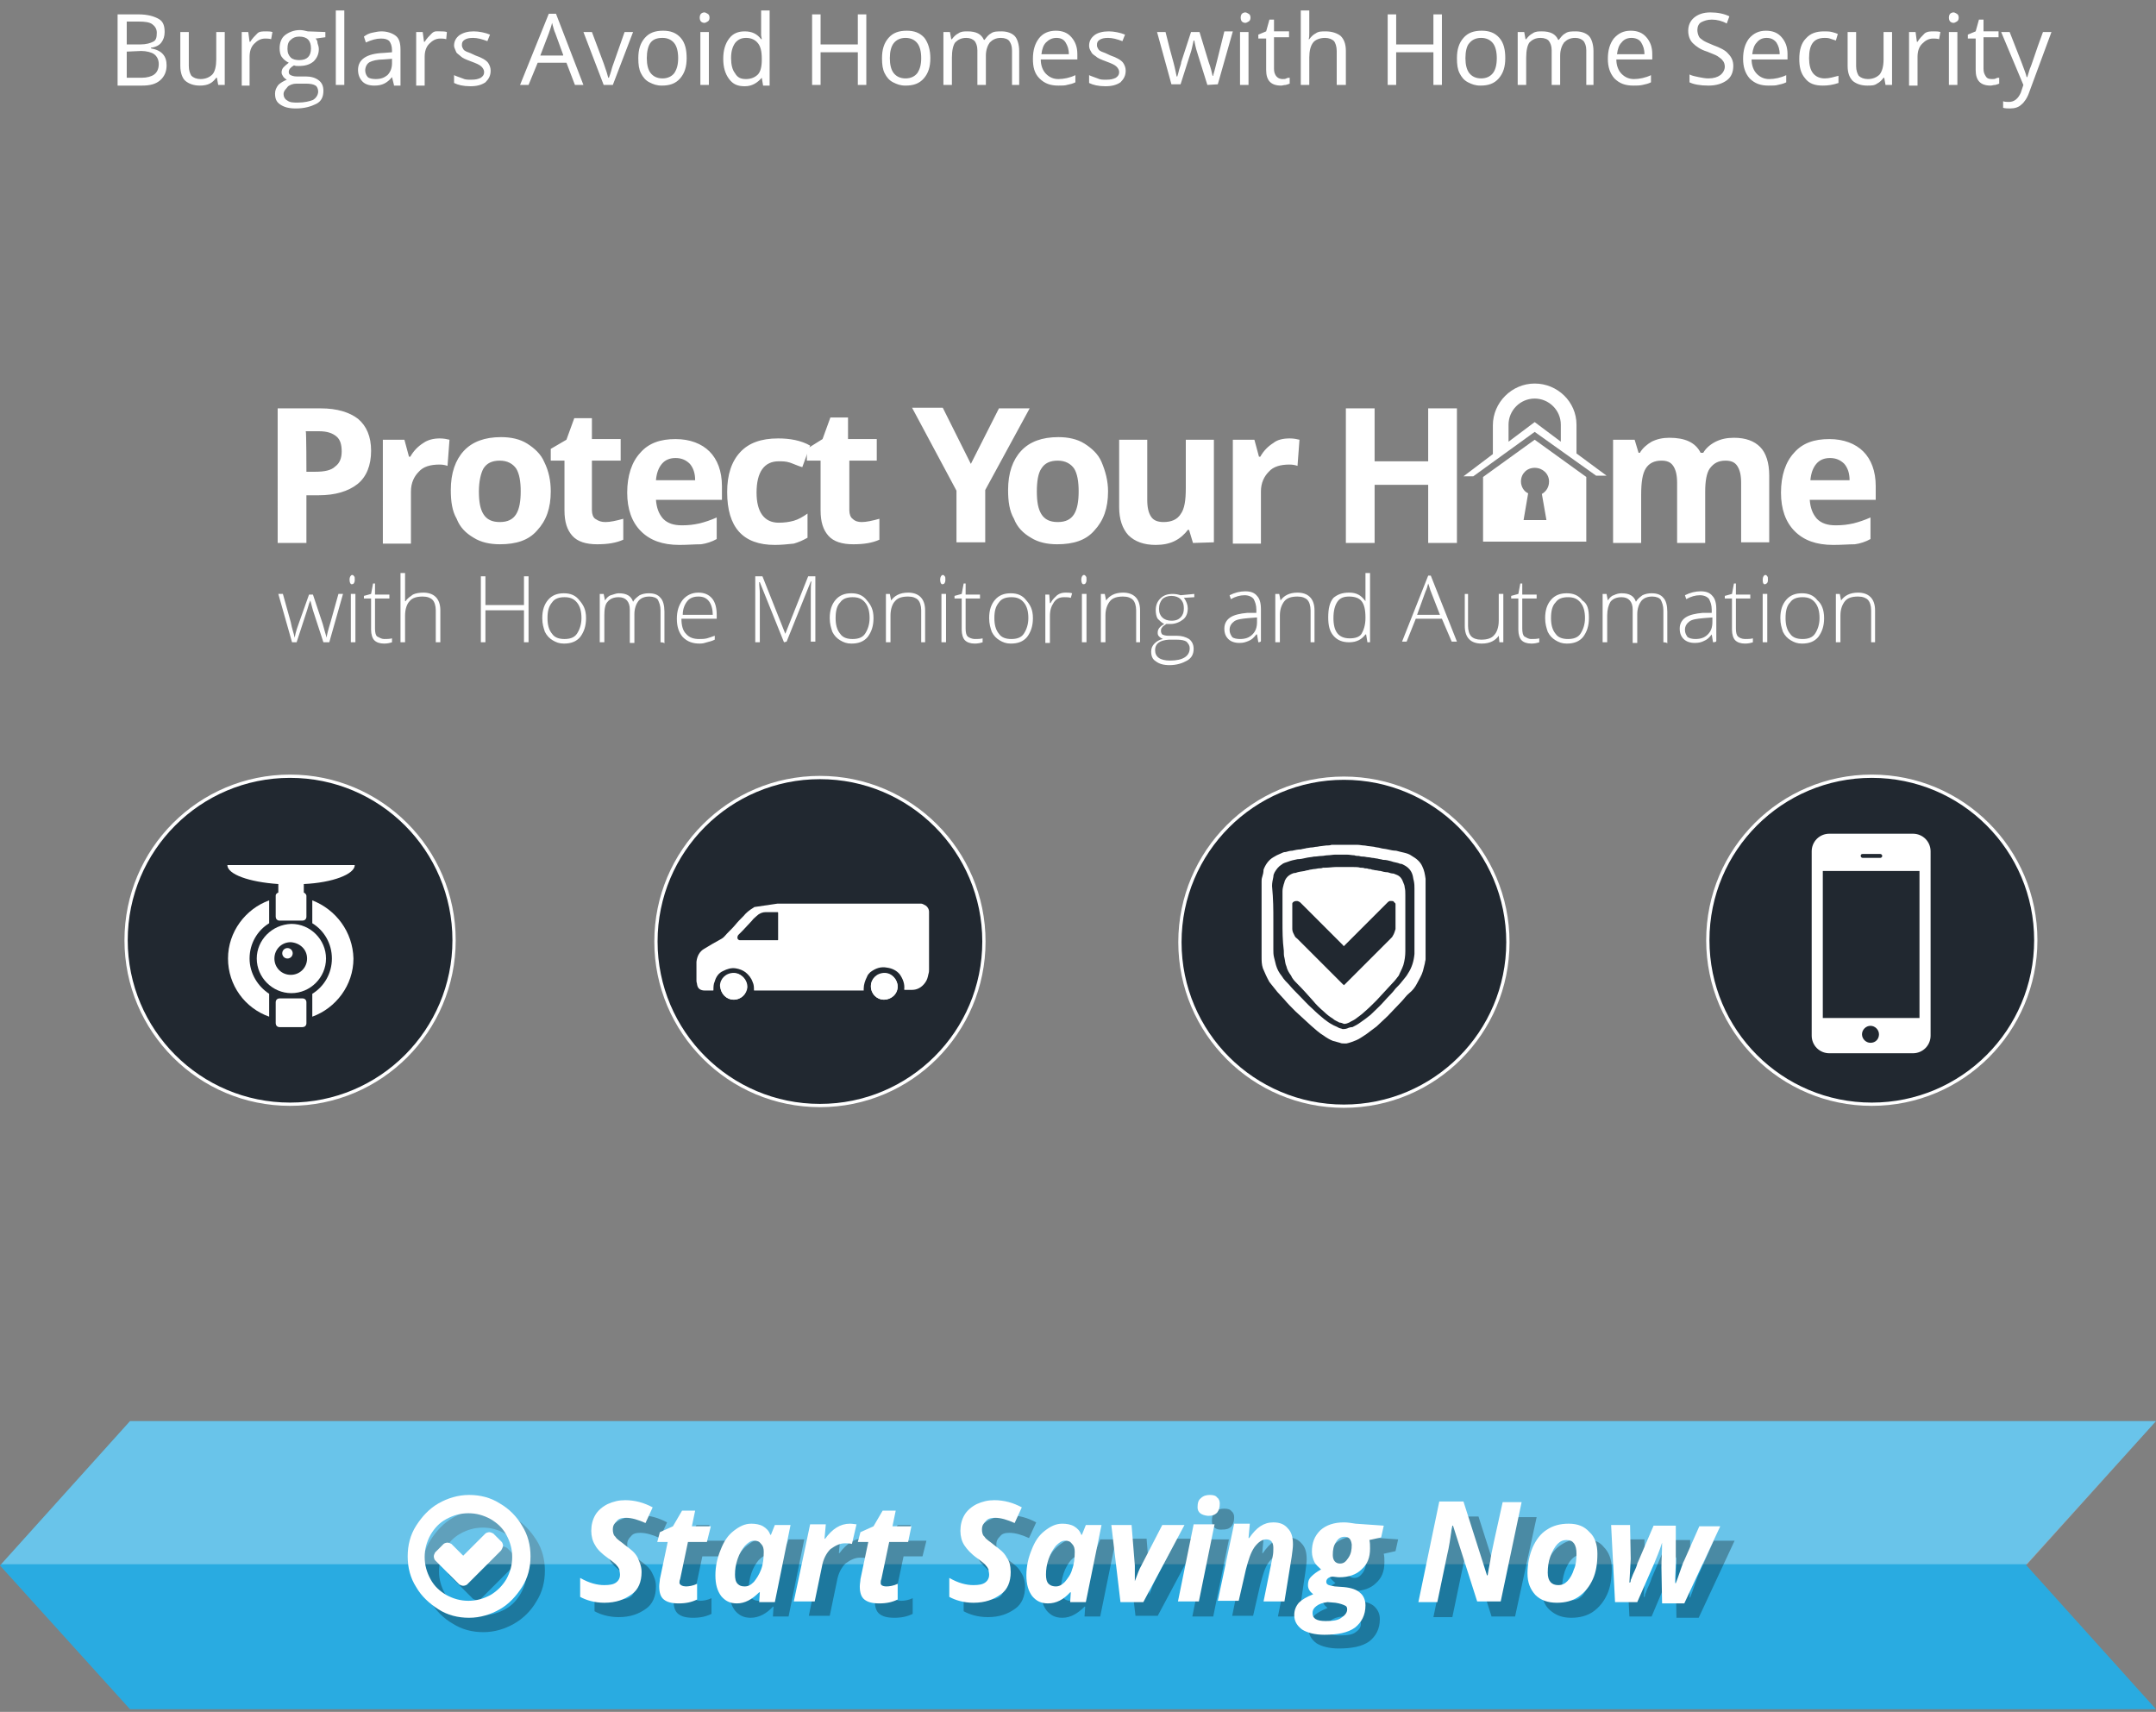 <svg id="Layer_1" xmlns="http://www.w3.org/2000/svg" xmlns:xlink="http://www.w3.org/1999/xlink" width="330" height="262" viewBox="0 0 330 262"><rect x="0" y="0" width="330" height="262" fill="#808080" stroke="none"/><style>.st0{fill:#212830;stroke:#fff;stroke-width:.5;stroke-miterlimit:10}.st1{fill:#fff}.st2{fill:#29abe1}.st3,.st4{opacity:.3}.st4{clip-path:url(#SVGID_2_);fill:#fff;enable-background:new}</style><circle class="st0" cx="125.5" cy="144.1" r="25.1"/><circle class="st0" cx="286.5" cy="143.9" r="25.1"/><circle class="st0" cx="205.7" cy="144.2" r="25.1"/><circle class="st0" cx="44.4" cy="143.9" r="25.1"/><path class="st1" d="M295.5,130.3c0-1.5-1.2-2.7-2.7-2.7H280c-1.5,0-2.7,1.2-2.7,2.7v28.2c0,1.5,1.2,2.7,2.7,2.7h12.8	c1.5,0,2.7-1.2,2.7-2.7V130.3z M285.1,130.7h2.7c0.2,0,0.3,0.2,0.3,0.3c0,0.2-0.2,0.3-0.3,0.3h-2.7c-0.2,0-0.3-0.2-0.3-0.3	C284.8,130.8,284.9,130.7,285.1,130.7z M286.3,159.6c-0.7,0-1.3-0.6-1.3-1.3c0-0.7,0.6-1.3,1.3-1.3c0.7,0,1.3,0.6,1.3,1.3	C287.6,159,287.1,159.6,286.3,159.6z M293.8,155.8h-14.8v-22.5h14.8V155.8z"/><g id="FREE__x24_50_Visa__Gift_Card_Courtesy_of_Satellite_Deals_upon_signu_xA0_Image_copy_3"><g><path class="st1" d="M135.3,153c1.1,0,2.1-0.8,2.1-2c0-1.1-0.9-2.1-2-2.1c-1.2,0-2.1,0.9-2.1,2C133.3,152.1,134.2,153,135.3,153z M112.3,153c1.1,0,2-0.9,2-2s-0.9-2.1-2-2.1c-1.2,0-2.1,0.9-2.1,2C110.3,152.1,111.2,153,112.3,153z M118,138.3L118,138.3 c7.7,0,15.3,0,23,0l0,0c0,0-0.1,0-0.2,0c-6.8,0-13.6,0-20.4,0c-0.5,0-0.9,0-1.4,0C118.6,138.3,118.3,138.3,118,138.3z"/><path class="st1" d="M119,138.3c0.5,0,0.9,0,1.4,0c6.8,0,13.6,0,20.4,0c0,0,0.1,0,0.2,0c0.2,0,0.5,0.2,0.7,0.3 c0.3,0.2,0.5,0.6,0.5,0.9c0,3,0,5.9,0,8.9c0,0.2,0,0.4-0.1,0.7c-0.1,0.5-0.2,0.9-0.5,1.3c-0.5,0.7-1.2,1.1-2,1.1 c-0.3,0-0.7,0-1.1,0c-0.1,0-0.1,0-0.1-0.1c0.1-0.8-0.2-1.6-0.7-2.3c-0.5-0.6-1.2-0.9-1.9-1c-1-0.2-1.8,0.1-2.6,0.7 c-0.2,0.2-0.4,0.4-0.5,0.7c-0.3,0.6-0.5,1.2-0.5,1.8c0,0,0,0.1,0,0.2v0.1c0,0,0,0-0.1,0c-5.5,0-11.1,0-16.6,0l0,0 c-0.1,0-0.1,0-0.1-0.1c0-0.4,0-0.8-0.2-1.2c-0.2-0.6-0.6-1.1-1.1-1.5c-0.4-0.3-0.9-0.5-1.5-0.6c-0.7-0.1-1.3,0.1-1.9,0.4 c-0.7,0.3-1.1,0.9-1.3,1.6c-0.2,0.4-0.2,0.9-0.2,1.3c0,0.1,0,0.1-0.1,0.1c-0.4,0-0.8,0-1.2,0c-0.7,0-1.1-0.3-1.2-0.9 c0-0.2-0.1-0.3-0.1-0.6c0-0.6,0-1.2,0-1.8c0-0.3,0-0.7,0-1.1c0.1-0.9,0.5-1.6,1.2-2c0.8-0.5,1.7-1,2.6-1.5 c0.2-0.1,0.3-0.2,0.5-0.4c0.5-0.6,1.1-1.1,1.6-1.7c0.4-0.5,0.8-0.9,1.3-1.4c0.4-0.5,0.9-0.9,1.4-1.2l0,0c0.2-0.1,0.2-0.2,0.4-0.2 M117.8,143.9L117.8,143.9c0.4,0,0.8,0,1.2,0c0.1,0,0.1,0,0.1-0.1c0-0.2,0-0.5,0-0.7c0-0.7,0-1.3,0-2c0-0.2,0-0.3,0-0.5 c0-0.3,0-0.7,0-0.9c0,0,0-0.1-0.1-0.1c-0.6,0-1.2,0-1.8,0c-0.5,0-1,0.2-1.4,0.6c-0.2,0.2-0.5,0.4-0.7,0.7c-0.5,0.5-0.9,1-1.4,1.5 c-0.2,0.2-0.5,0.5-0.7,0.7c-0.2,0.3-0.2,0.7,0.2,0.8c0.1,0,0.2,0,0.2,0c1,0,2,0,3,0C117,143.9,117.4,143.9,117.8,143.9z"/><path class="st1" d="M135.3,153c-1.1,0-2-0.9-2-2s0.9-2,2.1-2c1.1,0,2,0.9,2,2.1C137.3,152.1,136.4,153,135.3,153z M112.3,153 c-1.1,0-2-0.9-2-2s0.9-2,2.1-2c1.1,0,2,0.9,2,2.1C114.3,152.1,113.5,153,112.3,153z"/></g></g><g id="_x34__3_"><path class="st2" d="M19.9,261.6H330l-19.9-22.1l19.9-22H19.9L0,239.6L19.9,261.6z"/></g><g><g class="st3"><path d="M82.1,235.7c0.9,1.4,1.3,3,1.3,4.7c0,1.7-0.4,3.3-1.3,4.7c-0.8,1.4-2,2.6-3.4,3.4s-3,1.3-4.7,1.3s-3.3-0.4-4.7-1.3 c-1.4-0.8-2.6-2-3.4-3.4s-1.3-3-1.3-4.7c0-1.7,0.4-3.3,1.3-4.7c0.9-1.4,2-2.6,3.4-3.4c1.5-0.9,3-1.3,4.7-1.3s3.3,0.4,4.7,1.3 C80.1,233.1,81.2,234.3,82.1,235.7z M79.7,243.9c0.6-1.1,0.9-2.2,0.9-3.4s-0.3-2.3-0.9-3.4c-0.6-1.1-1.4-1.8-2.4-2.4 c-1.1-0.6-2.2-0.9-3.4-0.9s-2.3,0.3-3.4,0.9s-1.8,1.4-2.4,2.4c-0.6,1.1-0.9,2.2-0.9,3.4s0.3,2.3,0.9,3.4c0.6,1.1,1.4,1.8,2.4,2.4 c1.1,0.6,2.2,0.9,3.4,0.9s2.3-0.3,3.4-0.9S79.1,244.9,79.7,243.9z M78.8,239.5l-5.2,5.2c-0.1,0.1-0.4,0.2-0.6,0.2 c-0.2,0-0.4-0.1-0.6-0.2l-3.7-3.7c-0.1-0.1-0.2-0.4-0.2-0.6s0.1-0.4,0.2-0.6l1.3-1.3c0.1-0.1,0.4-0.2,0.6-0.2 c0.2,0,0.4,0.1,0.6,0.2l1.8,1.8l3.4-3.4c0.1-0.1,0.4-0.2,0.6-0.2c0.2,0,0.4,0.1,0.6,0.2l1.3,1.3c0.1,0.1,0.2,0.4,0.2,0.6 C79.1,239,79.1,239.3,78.8,239.5z"/></g><g><g><path class="st1" d="M79.9,233.5c0.9,1.4,1.3,3,1.3,4.7s-0.4,3.3-1.3,4.7c-0.9,1.4-2,2.6-3.4,3.4c-1.4,0.8-3,1.3-4.7,1.3 s-3.3-0.4-4.7-1.3s-2.6-2-3.4-3.4c-0.9-1.4-1.3-3-1.3-4.7s0.4-3.3,1.3-4.7s2-2.6,3.4-3.4c1.4-0.8,3-1.3,4.7-1.3s3.3,0.4,4.7,1.3 C77.9,230.9,79.1,232.1,79.9,233.5z M77.5,241.7c0.6-1.1,0.9-2.2,0.9-3.4s-0.3-2.3-0.9-3.4c-0.6-1.1-1.4-1.8-2.4-2.4 c-1.1-0.6-2.2-0.9-3.4-0.9c-1.2,0-2.3,0.3-3.4,0.9c-1.1,0.6-1.8,1.4-2.4,2.4c-0.6,1.1-0.9,2.2-0.9,3.4s0.3,2.3,0.9,3.4 c0.6,1.1,1.4,1.8,2.4,2.4c1.1,0.6,2.2,0.9,3.4,0.9c1.2,0,2.3-0.3,3.4-0.9C76.1,243.5,76.9,242.7,77.5,241.7z M76.7,237.3 l-5.2,5.2c-0.1,0.1-0.4,0.2-0.6,0.2s-0.4-0.1-0.6-0.2l-3.7-3.7c-0.1-0.1-0.2-0.4-0.2-0.6c0-0.2,0.1-0.4,0.2-0.6l1.3-1.3 c0.1-0.1,0.4-0.2,0.6-0.2c0.2,0,0.4,0.1,0.6,0.2l1.8,1.8l3.4-3.4c0.1-0.1,0.4-0.2,0.6-0.2s0.4,0.1,0.6,0.2l1.3,1.3 c0.1,0.1,0.2,0.4,0.2,0.6C76.9,237,76.8,237.1,76.7,237.3z"/></g></g></g><g><g><g><defs><path id="SVGID_1_" d="M19.9 261.6L330 261.6 310.1 239.6 330 217.5 19.9 217.5 0 239.6z"/></defs><clipPath id="SVGID_2_"><use xlink:href="#SVGID_1_" overflow="visible"/></clipPath><path class="st4" d="M-1.1 212.9H330.1V239.4H-1.1z"/></g></g></g><g><g class="st3"><path d="M100.4 242.8c0 1.5-.5 2.7-1.5 3.4-1.1.8-2.4 1.3-4.2 1.3-1.5 0-2.8-.4-3.7-.9v-2.9c1.4.8 2.6 1.1 3.7 1.1.8 0 1.4-.1 1.8-.4.4-.3.6-.7.6-1.2 0-.3-.1-.6-.1-.8-.1-.2-.2-.4-.4-.6-.1-.2-.6-.6-1.3-1.1-1-.7-1.7-1.4-2-2s-.6-1.4-.6-2.2c0-.9.2-1.7.6-2.4.4-.7 1.1-1.3 1.9-1.6.9-.4 1.7-.6 2.7-.6 1.5 0 2.9.4 4.2 1.1l-1.1 2.4c-1.1-.5-2.1-.8-3-.8-.6 0-1.1.1-1.4.5-.4.4-.6.7-.6 1.3 0 .4.1.8.4 1.1.2.4.8.7 1.5 1.3.8.6 1.5 1.1 1.9 1.9C100.1 241.3 100.4 241.9 100.4 242.8zM107.2 245c.4 0 1.1-.1 1.7-.4v2.4c-.8.4-1.7.6-2.8.6s-1.8-.2-2.3-.6c-.5-.4-.7-1.1-.7-2 0-.4.1-.8.1-1.1l1.2-5.7h-1.6l.4-1.5 2-.9 1.4-2.4h2l-.5 2.4h2.9l-.6 2.4h-2.9l-1.2 5.7c-.1.2-.1.4-.1.6C106.3 244.8 106.7 245 107.2 245zM114.9 247.6c-1.1 0-1.8-.4-2.4-1.1-.6-.8-.9-1.8-.9-3.2 0-1.4.3-2.7.8-3.9.5-1.3 1.1-2.2 2-2.9.9-.7 1.7-1.1 2.7-1.1.6 0 1.3.1 1.8.4.5.3.9.7 1.1 1.3h.1l.6-1.5h2.4l-2.4 11.8h-2.4l.1-1.5h-.1C117.4 246.9 116.2 247.6 114.9 247.6zM116.1 245c.5 0 .9-.2 1.4-.7.4-.5.8-1.1 1.1-1.9.3-.9.4-1.7.4-2.7 0-.5-.1-.9-.4-1.2-.3-.4-.6-.5-1.1-.5-.5 0-.9.3-1.4.8-.4.5-.8 1.1-1.1 2-.3.9-.4 1.7-.4 2.4 0 .6.1 1.1.4 1.4C115.4 244.9 115.7 245 116.1 245zM132.4 235.4c.4 0 .8.1 1 .1l-.7 3c-.4-.1-.6-.1-1.1-.1-.8 0-1.5.4-2.2.9-.6.6-1.1 1.5-1.3 2.7l-1.1 5.3h-3.2l2.4-11.8h2.4l-.2 2.2h.1C129.6 236.2 130.9 235.4 132.4 235.4zM138 245c.4 0 1.1-.1 1.7-.4v2.4c-.8.4-1.7.6-2.8.6-1.1 0-1.8-.2-2.3-.6s-.7-1.1-.7-2c0-.4.1-.8.1-1.1l1.2-5.7h-1.6l.4-1.5 2-.9 1.4-2.4h2l-.5 2.4h2.9l-.6 2.4h-2.9l-1.2 5.7c-.1.2-.1.4-.1.6C137 244.8 137.3 245 138 245zM156.9 242.8c0 1.5-.5 2.7-1.5 3.4-1.1.8-2.4 1.3-4.2 1.3-1.5 0-2.8-.4-3.7-.9v-2.9c1.4.8 2.6 1.1 3.7 1.1.8 0 1.4-.1 1.8-.4.4-.3.6-.7.6-1.2 0-.3-.1-.6-.1-.8-.1-.2-.2-.4-.4-.6-.1-.2-.6-.6-1.3-1.1-1-.7-1.6-1.4-2-2-.4-.6-.6-1.4-.6-2.2 0-.9.2-1.7.6-2.4.4-.7 1.1-1.3 1.9-1.6.9-.4 1.7-.6 2.7-.6 1.5 0 2.9.4 4.2 1.1l-1.1 2.4c-1.1-.5-2.1-.8-3-.8-.6 0-1.1.1-1.4.5-.4.4-.6.7-.6 1.3 0 .4.1.8.4 1.1.2.4.8.7 1.5 1.3.8.6 1.5 1.1 1.9 1.9C156.6 241.1 156.9 241.9 156.9 242.8zM162.6 247.6c-1.1 0-1.8-.4-2.4-1.1-.6-.8-.9-1.8-.9-3.2 0-1.4.3-2.7.8-3.9.5-1.3 1.1-2.2 2-2.9s1.7-1.1 2.7-1.1c.6 0 1.3.1 1.8.4.5.3.9.7 1.1 1.3h.1l.6-1.5h2.4l-2.4 11.8H166l.1-1.5h-.1C165 246.9 163.9 247.6 162.6 247.6zM163.9 245c.5 0 .9-.2 1.4-.7.4-.5.9-1.1 1.1-1.9.3-.9.4-1.7.4-2.7 0-.5-.1-.9-.4-1.2-.3-.4-.6-.5-1.1-.5s-.9.3-1.4.8c-.4.5-.8 1.1-1.1 2-.3.9-.4 1.7-.4 2.4 0 .6.1 1.1.4 1.4C163.1 244.9 163.4 245 163.9 245zM175.9 244.1c.4-1.1.7-1.9 1-2.4l3.2-6.2h3.4l-6.3 11.8h-3.4l-1.4-11.8h3.1l.5 6.2C175.9 242.7 175.9 243.5 175.9 244.1L175.9 244.1zM185.7 247.4h-3.2l2.4-11.8h3.2L185.7 247.4zM185.5 232.8c0-.6.1-1.1.5-1.4.4-.4.8-.5 1.4-.5.5 0 .9.1 1.1.4.3.2.4.6.4.9 0 .6-.1 1-.4 1.4-.4.4-.8.5-1.4.5C186.1 234.2 185.5 233.7 185.5 232.8zM198.8 247.4h-3.2l1.4-6.9c.1-.5.1-.9.1-1.3 0-.9-.4-1.3-1.1-1.3-.6 0-1.2.4-1.8 1.2s-.9 1.9-1.3 3.4l-1.1 4.8h-3.2l2.4-11.8h2.4l-.2 2.2h.1c1.1-1.6 2.2-2.4 3.7-2.4 1 0 1.7.3 2.2.9.6.6.8 1.4.8 2.5 0 .5-.1 1.1-.2 1.9L198.8 247.4zM214 235.6l-.4 1.8-1.8.4c.1.4.1.8.1 1.3 0 1.4-.4 2.4-1.3 3.2-.8.8-2 1.2-3.4 1.2-.4 0-.8-.1-1.1-.1-.6.1-.9.4-.9.8 0 .2.1.4.4.5s.5.1.9.2l1.4.1c1.1.1 2 .4 2.5.9s.8 1.1.8 1.9c0 1.5-.6 2.6-1.6 3.4-1.1.8-2.7 1.1-4.7 1.1-1.4 0-2.6-.3-3.4-.8-.8-.6-1.2-1.3-1.2-2.2 0-.7.2-1.3.7-1.9.5-.5 1.2-.9 2.2-1.3-.5-.4-.8-.8-.8-1.4 0-.5.1-.9.5-1.3.4-.4.8-.7 1.5-1.1-.4-.4-.8-.7-1-1.1s-.4-1-.4-1.6c0-1.4.4-2.4 1.3-3.3.9-.8 2.1-1.2 3.6-1.2.6 0 1.1.1 1.8.2L214 235.6 214 235.6zM205.4 247.4c-.8.1-1.3.3-1.7.6-.4.3-.6.6-.6 1.1 0 .9.6 1.2 2 1.2 1.1 0 1.9-.1 2.4-.5.6-.4.8-.8.8-1.3 0-.3-.1-.5-.4-.6-.2-.1-.7-.3-1.4-.4L205.4 247.4zM208 237.4c-.6 0-1 .3-1.3.8-.4.6-.5 1.2-.5 2 0 .9.4 1.3 1.1 1.3.6 0 .9-.3 1.3-.8.4-.6.5-1.2.5-2C209 237.8 208.7 237.4 208 237.4zM231.9 247.4h-3.6l-3.7-11.6 0 0-.1.4c-.2 1.5-.4 2.9-.7 4.1l-1.5 7.2h-2.9l3.2-15.4h3.7l3.6 11.3h.1c.1-.6.2-1.3.4-2.2.1-1 .8-4 1.9-9h2.9L231.9 247.4zM246.7 240.1c0 1.5-.2 2.8-.7 3.9-.5 1.1-1.2 2-2.2 2.7-.9.6-2 .9-3.3.9-1.4 0-2.4-.4-3.3-1.2-.9-.8-1.2-1.9-1.2-3.3 0-1.5.3-2.8.8-4 .5-1.1 1.2-2.1 2.2-2.7.9-.6 2-.9 3.3-.9 1.4 0 2.5.4 3.2 1.3C246.2 237.5 246.7 238.6 246.7 240.1zM243.5 240.1c0-1.4-.5-2.1-1.5-2.1-.6 0-1 .2-1.4.6-.4.4-.8 1.1-1.1 1.9-.3.9-.4 1.7-.4 2.5 0 1.3.6 1.9 1.6 1.9.6 0 1-.2 1.4-.6s.8-1.1 1-1.8C243.3 241.8 243.5 240.9 243.5 240.1zM256.5 238.3c-.4 1.3-.9 2.4-1.3 3.4l-2.4 5.7h-3.4l-.6-11.8h2.9l.1 5.2-.1 1.8-.1 1.8h.1c.1-.1.1-.3.1-.4.1-.1.2-.6.6-1.4.4-.9.4-1.2.5-1.3l2.4-5.6h3.4v5.6c0 1-.1 2-.1 3.2h.1l.3-.8c.5-1.4.8-2.4 1-2.7l2.3-5.2h3.2l-5.5 11.8h-3.4l-.1-5.5c0-1.1.1-2.2.1-3.6L256.5 238.3 256.5 238.3z"/></g><g><g><path class="st1" d="M98.2 240.6c0 1.5-.5 2.7-1.5 3.4-1.1.8-2.4 1.3-4.2 1.3-1.5 0-2.8-.4-3.7-.9v-2.9c1.4.8 2.6 1.1 3.7 1.1.8 0 1.4-.1 1.8-.4.4-.3.6-.7.6-1.2 0-.3-.1-.6-.1-.8-.1-.2-.2-.4-.4-.6-.1-.2-.6-.6-1.3-1.1-1-.7-1.7-1.4-2-2-.4-.6-.6-1.4-.6-2.2 0-.9.2-1.7.6-2.4.4-.7 1.1-1.3 1.9-1.7.9-.4 1.7-.6 2.7-.6 1.5 0 2.9.4 4.2 1.1l-1.1 2.4c-1.1-.5-2.1-.8-3-.8-.6 0-1.1.1-1.4.5-.4.4-.6.7-.6 1.3 0 .4.1.9.4 1.1.2.4.8.7 1.5 1.3.8.6 1.5 1.1 1.9 1.9C97.9 239.1 98.2 239.7 98.2 240.6zM105 242.8c.4 0 1.1-.1 1.7-.4v2.4c-.8.4-1.7.6-2.8.6s-1.8-.2-2.3-.6c-.5-.4-.7-1.1-.7-2 0-.4.1-.8.1-1.1l1.2-5.7h-1.6l.4-1.5 2-.9 1.4-2.4h2l-.5 2.4h2.9l-.6 2.4h-2.9l-1.2 5.7c-.1.2-.1.4-.1.6C104.1 242.6 104.5 242.8 105 242.8zM112.8 245.4c-1.1 0-1.8-.4-2.4-1.1-.6-.8-.9-1.8-.9-3.2s.3-2.7.8-3.9c.5-1.3 1.1-2.2 2-2.9.9-.7 1.7-1.1 2.7-1.1.6 0 1.3.1 1.8.4.5.3.9.7 1.1 1.3h.1l.6-1.5h2.4l-2.4 11.8h-2.4l.1-1.5h-.1C115.1 244.8 114 245.4 112.8 245.4zM114 242.8c.5 0 .9-.2 1.4-.7.4-.5.8-1.1 1.1-1.9.3-.8.4-1.7.4-2.7 0-.5-.1-.9-.4-1.2-.3-.4-.6-.5-1.1-.5s-.9.3-1.4.8c-.4.5-.8 1.1-1.1 2-.3.9-.4 1.6-.4 2.4 0 .6.1 1.1.4 1.4C113.2 242.7 113.5 242.8 114 242.8zM130.1 233.2c.4 0 .8.1 1 .1l-.7 3c-.4-.1-.6-.1-1.1-.1-.8 0-1.5.4-2.2.9-.6.6-1.1 1.5-1.3 2.7l-1.1 5.3h-3.2l2.5-11.8h2.4l-.2 2.2h.1C127.4 234 128.6 233.2 130.1 233.2zM135.7 242.8c.4 0 1.1-.1 1.7-.4v2.4c-.8.4-1.7.6-2.8.6-1.1 0-1.8-.2-2.3-.6-.5-.4-.7-1.1-.7-2 0-.4.1-.8.1-1.1l1.2-5.7h-1.6l.4-1.5 2-.9 1.4-2.4h2l-.5 2.4h2.9L139 236h-2.9l-1.2 5.7c-.1.2-.1.4-.1.6C134.8 242.6 135.1 242.8 135.7 242.8zM154.7 240.6c0 1.5-.5 2.7-1.5 3.4-1.1.8-2.4 1.3-4.2 1.3-1.5 0-2.8-.4-3.7-.9v-2.9c1.4.8 2.6 1.1 3.7 1.1.8 0 1.4-.1 1.8-.4.4-.3.6-.7.6-1.2 0-.3-.1-.6-.1-.8-.1-.2-.2-.4-.4-.6-.1-.2-.6-.6-1.3-1.1-1-.7-1.6-1.4-2-2-.4-.6-.6-1.4-.6-2.2 0-.9.2-1.7.6-2.4.4-.7 1.1-1.3 1.9-1.7.9-.4 1.7-.6 2.7-.6 1.5 0 2.9.4 4.2 1.1l-1.1 2.4c-1.1-.5-2.1-.8-3-.8-.6 0-1.1.1-1.4.5-.4.4-.6.7-.6 1.3 0 .4.1.9.4 1.1.2.4.8.7 1.5 1.3.8.6 1.5 1.1 1.9 1.9C154.5 238.9 154.7 239.7 154.7 240.6zM160.4 245.4c-1.1 0-1.8-.4-2.4-1.1-.6-.8-.9-1.8-.9-3.2s.3-2.7.8-3.9c.5-1.3 1.1-2.2 2-2.9s1.7-1.1 2.7-1.1c.6 0 1.3.1 1.8.4.5.3.9.7 1.1 1.3h.1l.6-1.5h2.4l-2.4 11.8h-2.4l.1-1.5h-.1C162.8 244.8 161.7 245.4 160.4 245.4zM161.6 242.8c.5 0 .9-.2 1.4-.7.4-.5.9-1.1 1.1-1.9.3-.8.4-1.7.4-2.7 0-.5-.1-.9-.4-1.2-.3-.4-.6-.5-1.1-.5s-.9.3-1.4.8c-.4.5-.8 1.1-1.1 2-.3.9-.4 1.6-.4 2.4 0 .6.1 1.1.4 1.4C160.8 242.7 161.2 242.8 161.6 242.8zM173.7 242c.4-1.1.7-1.9 1-2.4l3.2-6.2h3.4l-6.3 11.8h-3.5l-1.4-11.8h3.1l.5 6.2C173.7 240.5 173.7 241.3 173.7 242L173.7 242zM183.5 245.1h-3.2l2.4-11.8h3.2L183.5 245.1zM183.3 230.7c0-.6.1-1.1.5-1.4.4-.4.9-.5 1.4-.5.5 0 .9.1 1.1.4.3.2.4.6.4.9 0 .6-.1 1-.4 1.4-.4.4-.8.5-1.4.5C183.9 231.9 183.3 231.5 183.3 230.7zM196.6 245.1h-3.2l1.4-6.9c.1-.5.1-.9.1-1.3 0-.9-.4-1.3-1.1-1.3-.6 0-1.2.4-1.8 1.2-.6.9-.9 1.9-1.3 3.4l-1.1 4.8h-3.2l2.5-11.8h2.4l-.2 2.2h.1c1.1-1.6 2.2-2.4 3.7-2.4 1 0 1.7.3 2.2.9.6.6.8 1.4.8 2.5 0 .5-.1 1.1-.2 1.9L196.6 245.1zM211.8 233.5l-.4 1.8-1.8.4c.1.4.1.8.1 1.3 0 1.4-.4 2.4-1.3 3.2-.8.8-2 1.2-3.4 1.2-.4 0-.8-.1-1.1-.1-.6.1-.9.4-.9.8 0 .2.1.4.4.5s.5.1.9.2l1.4.1c1.1.1 2 .4 2.5.9.5.4.8 1.1.8 1.9 0 1.5-.6 2.6-1.6 3.4-1.1.8-2.7 1.1-4.7 1.1-1.4 0-2.6-.3-3.4-.8-.8-.6-1.2-1.3-1.2-2.2 0-.7.2-1.3.7-1.9.5-.5 1.2-.9 2.2-1.3-.5-.4-.8-.8-.8-1.4 0-.5.1-.9.5-1.3.4-.4.8-.7 1.5-1.1-.4-.4-.8-.7-1-1.1s-.4-1-.4-1.6c0-1.4.4-2.4 1.3-3.3.9-.8 2.1-1.2 3.6-1.2.6 0 1.1.1 1.8.2L211.8 233.5 211.8 233.5zM203.2 245.2c-.8.1-1.3.3-1.7.6-.4.3-.6.6-.6 1.1 0 .8.6 1.2 2 1.2 1.1 0 1.9-.1 2.4-.5.6-.4.9-.8.9-1.3 0-.3-.1-.5-.4-.6-.2-.1-.7-.3-1.4-.4L203.2 245.2zM205.8 235.2c-.6 0-1 .3-1.3.8-.4.6-.5 1.2-.5 2 0 .8.4 1.3 1.1 1.3.6 0 .9-.3 1.3-.9.4-.6.5-1.2.5-2C206.8 235.6 206.5 235.2 205.8 235.2zM229.7 245.1h-3.6l-3.7-11.6h-.1l-.1.4c-.2 1.5-.4 2.9-.7 4.1l-1.5 7.2h-2.9l3.2-15.4h3.7l3.6 11.3h.1c.1-.6.2-1.3.4-2.2.1-1 .8-4 1.9-9h2.9L229.7 245.1zM244.5 237.8c0 1.5-.2 2.8-.7 3.9-.5 1.1-1.2 2-2.2 2.7-.9.6-2 .9-3.3.9-1.4 0-2.5-.4-3.3-1.2-.8-.9-1.2-1.9-1.2-3.3 0-1.5.3-2.8.8-4 .5-1.1 1.2-2.1 2.2-2.7.9-.6 2-.9 3.3-.9 1.4 0 2.4.4 3.2 1.3C244.1 235.2 244.5 236.4 244.5 237.8zM241.3 237.8c0-1.4-.5-2.1-1.5-2.1-.6 0-1 .2-1.4.6-.4.4-.8 1.1-1.1 1.9-.3.8-.4 1.7-.4 2.5 0 1.3.6 1.9 1.6 1.9.6 0 1-.2 1.4-.6.4-.4.8-1.1 1-1.8C241.2 239.6 241.3 238.7 241.3 237.8zM254.4 236.1c-.4 1.3-.9 2.4-1.3 3.4l-2.5 5.7h-3.4l-.6-11.8h2.9l.1 5.2-.1 1.8-.1 1.8h.1c.1-.1.1-.3.1-.4.1-.1.2-.6.6-1.4.4-.8.4-1.2.5-1.3l2.4-5.6h3.4v5.6c0 1-.1 2-.1 3.2h.1l.3-.8c.5-1.4.8-2.4 1-2.7l2.3-5.2h3.2l-5.5 11.8h-3.4l-.1-5.5C254.3 238.7 254.4 237.5 254.4 236.1L254.4 236.1 254.4 236.1z"/></g></g></g><g><path class="st1" d="M18.2 2.2h3c1.4 0 2.4.3 3.1.7.7.4.9 1.1.9 2 0 .7-.2 1.2-.5 1.6-.3.4-.8.7-1.6.8v.1c1.7.3 2.4 1.2 2.4 2.6 0 .9-.3 1.7-1 2.3-.7.6-1.6.8-2.8.8H18V2.2H18.2zM19.4 6.8h2.1c.9 0 1.5-.2 1.9-.4C23.9 6.2 24 5.7 24 5c0-.6-.3-1-.7-1.3s-1.1-.4-2.1-.4h-1.8V6.8zM19.4 7.9v4h2.3c.8 0 1.5-.2 1.9-.5.4-.3.7-.8.7-1.6 0-.7-.3-1.2-.7-1.5-.4-.3-1.2-.5-2-.5L19.4 7.9 19.4 7.9zM28.9 4.9v5.2c0 .7.2 1.2.4 1.5.3.3.8.5 1.4.5.8 0 1.4-.3 1.8-.7.4-.4.6-1.3.6-2.3V4.9h1.3V13h-1l-.2-1.1h-.1c-.3.4-.6.7-1 .9s-.9.3-1.5.3c-1 0-1.7-.3-2.2-.7-.5-.4-.8-1.3-.8-2.3V4.9H28.9zM40.7 4.8c.3 0 .7 0 1 .1L41.5 6c-.3-.1-.7-.1-.9-.1-.7 0-1.2.3-1.7.8s-.7 1.2-.7 2v4.4H37V4.9h1l.2 1.5h.1c.3-.5.7-.9 1.1-1.3C39.7 4.8 40.2 4.8 40.7 4.8zM49.8 4.9v.8l-1.5.2c.2.2.3.4.3.7.1.3.2.6.2.9 0 .8-.3 1.4-.8 1.9-.6.5-1.3.7-2.3.7-.3 0-.5 0-.7-.1-.5.3-.8.6-.8 1 0 .3.1.4.3.5.2.1.5.2.9.2h1.4c.8 0 1.5.2 2 .6.5.4.7.9.7 1.6 0 .9-.3 1.6-1.1 2s-1.8.7-3.1.7c-1.1 0-1.8-.2-2.4-.6-.6-.4-.8-.9-.8-1.7 0-.5.2-.9.5-1.3.3-.3.8-.6 1.3-.8-.2-.1-.4-.3-.5-.4-.1-.2-.3-.4-.3-.7 0-.3.1-.6.3-.8.2-.2.4-.4.8-.7-.4-.2-.8-.5-1-.8-.3-.3-.4-.9-.4-1.4 0-.9.3-1.6.8-2s1.3-.8 2.3-.8c.4 0 .8.1 1.2.2L49.8 4.9 49.8 4.9zM43.4 14.4c0 .4.2.8.6 1 .4.3.9.3 1.6.3 1 0 1.8-.2 2.3-.4.5-.3.8-.8.8-1.3 0-.4-.2-.8-.4-.9-.3-.2-.8-.3-1.5-.3h-1.4c-.6 0-1 .2-1.3.4C43.8 13.6 43.4 13.9 43.4 14.4zM44 7.5c0 .6.2 1 .5 1.3s.8.4 1.3.4c1.2 0 1.8-.6 1.8-1.8S47 5.6 45.8 5.6c-.6 0-1 .2-1.3.5C44.1 6.4 44 6.9 44 7.5zM52.7 13h-1.3V1.6h1.3V13zM60.3 13L60 11.8H60c-.4.5-.8.8-1.2 1s-.9.3-1.5.3c-.8 0-1.4-.2-1.8-.6-.4-.4-.7-1-.7-1.8 0-1.6 1.3-2.5 3.9-2.6L60 8V7.7c0-.7-.2-1.1-.4-1.4-.3-.3-.7-.4-1.3-.4-.7 0-1.4.2-2.3.6l-.3-.9C56.1 5.3 56.5 5.1 57 5c.5-.1.9-.2 1.4-.2.9 0 1.7.3 2.2.7s.7 1.1.7 2.1v5.5h-1V13zM57.5 12.1c.8 0 1.3-.2 1.8-.6.4-.4.7-1 .7-1.8V9l-1.3.1c-1 0-1.7.2-2.1.4s-.7.7-.7 1.3c0 .4.2.8.4 1S57 12.1 57.5 12.1zM67.4 4.8c.3 0 .7 0 1 .1L68.3 6c-.3-.1-.7-.1-.9-.1-.7 0-1.2.3-1.7.8-.5.5-.7 1.2-.7 2v4.4h-1.3V4.9h1l.2 1.5H65c.3-.5.7-.9 1.1-1.3S66.9 4.8 67.4 4.8zM75.1 10.8c0 .8-.3 1.3-.8 1.8-.6.4-1.3.6-2.3.6-1.1 0-1.9-.2-2.5-.5v-1.2c.4.2.8.3 1.3.5.4.2.8.2 1.3.2.7 0 1.1-.1 1.5-.3.4-.3.5-.5.5-.9 0-.3-.2-.6-.4-.8-.3-.3-.8-.5-1.6-.8-.8-.3-1.3-.5-1.6-.8-.3-.3-.6-.4-.7-.7-.1-.3-.3-.6-.3-.9 0-.7.3-1.2.8-1.6.6-.4 1.3-.6 2.2-.6.8 0 1.8.2 2.5.5l-.4 1c-.8-.3-1.5-.5-2.2-.5-.6 0-1 .1-1.3.3-.3.2-.4.4-.4.8 0 .3.1.4.2.6.1.2.3.3.5.4.3.1.8.3 1.4.6.9.3 1.6.7 1.9 1.1C74.9 9.9 75.1 10.3 75.1 10.8zM88 13l-1.3-3.4h-4.4L80.9 13h-1.3L84 2.1h1.1L89.3 13H88zM86.2 8.4L85 5.1c-.2-.4-.3-.9-.5-1.6-.1.5-.3 1-.5 1.6l-1.3 3.4H86.2zM92.4 13l-3.1-8.1h1.3l1.8 4.8c.4 1.1.6 1.8.7 2.2h.1c.1-.3.3-.8.5-1.6.3-.8.9-2.6 1.9-5.4h1.3L93.8 13H92.4zM105.1 8.9c0 1.3-.3 2.3-1 3.1s-1.6 1.1-2.8 1.1c-.8 0-1.3-.2-1.9-.5-.6-.3-1-.8-1.3-1.4-.3-.6-.4-1.3-.4-2.3 0-1.3.3-2.3 1-3.1s1.6-1.1 2.8-1.1c1.1 0 2 .3 2.7 1.1S105.1 7.7 105.1 8.9zM99 8.9c0 1 .2 1.8.6 2.3.4.5 1 .8 1.8.8s1.4-.3 1.8-.8c.4-.6.6-1.3.6-2.3s-.2-1.8-.6-2.3c-.4-.5-1-.8-1.8-.8S100 6 99.6 6.5C99.2 7 99 7.9 99 8.9zM107.1 2.7c0-.3.1-.5.2-.6.1-.1.3-.2.5-.2.2 0 .3.1.5.2.2.1.3.3.3.6s-.1.5-.3.6c-.2.1-.3.2-.5.2-.2 0-.4-.1-.5-.2S107.1 3 107.1 2.7zM108.5 13h-1.3V4.9h1.3V13zM116.6 11.9L116.6 11.9c-.7.8-1.5 1.3-2.6 1.3-1.1 0-1.8-.3-2.4-1.1s-.9-1.8-.9-3.1.3-2.3.9-3.1 1.4-1.1 2.4-1.1c1.1 0 1.9.4 2.5 1.2h.1l-.1-.6V4.8 1.6h1.3v11.5h-1L116.6 11.9zM114.2 12.1c.8 0 1.4-.3 1.8-.7.4-.4.6-1.2.6-2.2V9c0-1.2-.2-1.9-.6-2.4-.4-.5-1-.8-1.8-.8-.8 0-1.3.3-1.7.8-.4.6-.6 1.3-.6 2.3s.2 1.8.6 2.3C112.9 11.9 113.4 12.1 114.2 12.1zM132.6 13h-1.3v-5h-5.7v5h-1.3V2.2h1.3v4.6h5.7V2.2h1.3V13zM142.4 8.9c0 1.3-.3 2.3-1 3.1-.7.8-1.6 1.1-2.8 1.1-.8 0-1.3-.2-1.9-.5-.6-.3-1-.8-1.3-1.4-.3-.6-.4-1.3-.4-2.3 0-1.3.3-2.3 1-3.1.7-.8 1.6-1.1 2.8-1.1 1.1 0 2 .3 2.7 1.1C142.1 6.6 142.4 7.7 142.4 8.9zM136.2 8.9c0 1 .2 1.8.6 2.3s1 .8 1.8.8c.8 0 1.4-.3 1.8-.8.4-.6.6-1.3.6-2.3s-.2-1.8-.6-2.3c-.4-.5-1-.8-1.8-.8-.8 0-1.4.3-1.8.8S136.2 7.9 136.2 8.9zM154.9 13V7.7c0-.7-.2-1.1-.4-1.4s-.7-.5-1.3-.5c-.8 0-1.3.3-1.7.7-.3.4-.6 1.1-.6 2V13h-1.3V7.7c0-.7-.2-1.1-.4-1.4-.3-.3-.7-.5-1.3-.5-.8 0-1.3.3-1.7.7-.3.4-.5 1.2-.5 2.3V13h-1.3V4.9h1l.2 1.1h.1c.3-.4.6-.7 1-.9.4-.3.9-.3 1.4-.3 1.3 0 2.1.4 2.5 1.3h.1c.3-.4.6-.8 1-1 .4-.3 1-.3 1.6-.3.9 0 1.6.3 2 .7.4.4.7 1.3.7 2.3V13C156.1 13 154.9 13 154.9 13zM162 13.1c-1.2 0-2.1-.3-2.9-1.1s-1-1.8-1-3c0-1.3.3-2.3.9-3.1s1.5-1.2 2.6-1.2c1 0 1.8.3 2.4 1s.9 1.5.9 2.6v.8h-5.6c0 .9.3 1.7.8 2.2.5.5 1.1.8 1.9.8.8 0 1.8-.2 2.6-.6v1.1c-.4.2-.8.3-1.3.4C163 13.1 162.5 13.1 162 13.1zM161.7 5.8c-.7 0-1.2.3-1.6.7s-.6 1-.7 1.8h4.2c0-.8-.2-1.3-.5-1.8C162.8 6 162.3 5.8 161.7 5.8zM172.3 10.8c0 .8-.3 1.3-.8 1.8-.6.4-1.3.6-2.3.6-1.1 0-1.9-.2-2.5-.5v-1.2c.4.2.8.3 1.3.5.4.2.8.2 1.3.2.7 0 1.1-.1 1.5-.3.4-.3.5-.5.5-.9 0-.3-.2-.6-.4-.8-.3-.3-.8-.5-1.6-.8-.8-.3-1.3-.5-1.6-.8-.3-.2-.6-.4-.7-.7-.2-.3-.3-.6-.3-.9 0-.7.3-1.2.8-1.6s1.3-.6 2.2-.6c.8 0 1.8.2 2.5.5l-.4 1c-.8-.3-1.5-.5-2.2-.5-.6 0-1 .1-1.3.3-.3.2-.4.4-.4.8 0 .3.1.4.2.6.1.2.3.3.5.4.3.1.8.3 1.4.6.9.3 1.6.7 1.9 1.1C172.1 9.9 172.3 10.3 172.3 10.8zM184.8 13l-1.5-4.8c-.1-.3-.3-.9-.5-2h-.1c-.2.8-.3 1.5-.5 2l-1.5 4.7h-1.4l-2.2-8h1.3c.5 2 .9 3.6 1.2 4.6.3 1.1.4 1.8.5 2.2h.1c.1-.3.2-.7.3-1.1.1-.4.3-.8.3-1.1l1.5-4.6h1.3l1.4 4.6c.3.8.5 1.6.6 2.1h.1c0-.2.1-.4.2-.8.1-.4.6-2.3 1.5-6h1.3l-2.3 8.1L184.8 13 184.8 13zM189.9 2.7c0-.3.1-.5.2-.6.1-.1.3-.2.5-.2s.3.1.5.2c.2.1.3.3.3.6s-.1.5-.3.6c-.2.1-.3.2-.5.2s-.4-.1-.5-.2C190 3.2 189.9 3 189.9 2.7zM191.1 13h-1.3V4.9h1.3V13zM196.3 12.1c.3 0 .4 0 .6-.1.2-.1.3-.1.5-.1v.9c-.2.1-.3.1-.6.2-.3 0-.5.1-.7.1-1.6 0-2.3-.8-2.3-2.4V5.9h-1.2V5.3l1.2-.5.5-1.8h.7v1.8h2.3v.9H195v4.8c0 .5.1.8.3 1.1C195.6 12 196 12.1 196.3 12.1zM204.6 13V7.8c0-.7-.2-1.2-.4-1.5-.3-.3-.8-.5-1.4-.5-.8 0-1.5.3-1.8.7-.4.5-.6 1.3-.6 2.3v4.2h-1.3V1.6h1.3V5c0 .4 0 .8-.1 1h.1c.3-.4.6-.7 1-.9.4-.3.9-.3 1.5-.3 1 0 1.8.3 2.3.7.5.5.8 1.2.8 2.3V13H204.6zM220.7 13h-1.3v-5h-5.7v5h-1.3V2.2h1.3v4.6h5.7V2.2h1.3V13zM230.4 8.9c0 1.3-.3 2.3-1 3.1-.7.8-1.6 1.1-2.8 1.1-.8 0-1.3-.2-1.9-.5-.6-.3-1-.8-1.3-1.4-.3-.6-.4-1.3-.4-2.3 0-1.3.3-2.3 1-3.1.7-.8 1.6-1.1 2.8-1.1 1.1 0 2 .3 2.7 1.1C230.2 6.6 230.4 7.7 230.4 8.9zM224.3 8.9c0 1 .2 1.8.6 2.3.4.5 1 .8 1.8.8.8 0 1.4-.3 1.8-.8.4-.5.6-1.3.6-2.3s-.2-1.8-.6-2.3-1-.8-1.8-.8c-.8 0-1.4.3-1.8.8C224.5 7 224.3 7.9 224.3 8.9zM242.8 13V7.7c0-.7-.2-1.1-.4-1.4-.3-.3-.7-.5-1.3-.5-.8 0-1.3.3-1.7.7-.3.4-.6 1.1-.6 2V13h-1.3V7.7c0-.7-.2-1.1-.4-1.4s-.7-.5-1.3-.5c-.8 0-1.3.3-1.7.7-.3.4-.5 1.2-.5 2.3V13h-1.3V4.9h1l.2 1.1h.1c.3-.4.6-.7 1-.9.4-.3.9-.3 1.4-.3 1.3 0 2.1.4 2.5 1.3h.1c.3-.4.6-.8 1-1 .4-.3 1-.3 1.6-.3.9 0 1.6.3 2 .7.4.4.7 1.3.7 2.3V13C244.1 13 242.8 13 242.8 13zM250 13.1c-1.2 0-2.1-.3-2.9-1.1-.7-.8-1-1.8-1-3 0-1.3.3-2.3.9-3.1.7-.8 1.5-1.2 2.6-1.2 1 0 1.8.3 2.4 1s.9 1.5.9 2.6v.8h-5.5c0 .9.3 1.7.8 2.2.5.5 1.1.8 1.9.8.8 0 1.8-.2 2.6-.6v1.1c-.4.2-.8.3-1.3.4S250.6 13.1 250 13.1zM249.7 5.8c-.7 0-1.2.3-1.5.7-.4.4-.6 1-.7 1.8h4.2c0-.8-.2-1.3-.5-1.8S250.3 5.8 249.7 5.8zM265.3 10.1c0 .9-.3 1.7-1 2.2-.7.5-1.6.8-2.8.8-1.3 0-2.3-.2-2.9-.5v-1.2c.4.2.9.3 1.4.4s1 .2 1.5.2c.8 0 1.4-.2 1.8-.5.4-.3.7-.8.7-1.3 0-.3-.1-.7-.3-.9-.2-.3-.4-.4-.8-.7-.3-.2-.9-.4-1.6-.7-1-.3-1.7-.8-2.2-1.3s-.7-1.2-.7-1.9c0-.8.3-1.5.9-2 .6-.5 1.4-.8 2.5-.8s2.1.2 2.9.6l-.4 1.1C263.6 3.2 262.8 3 262 3c-.7 0-1.2.2-1.6.4s-.6.7-.6 1.2c0 .3.1.7.2.9.1.3.3.4.7.7.3.2.8.4 1.5.7 1.1.4 1.9.8 2.3 1.3C265.1 8.8 265.3 9.4 265.3 10.1zM270.7 13.1c-1.2 0-2.1-.3-2.9-1.1-.7-.8-1-1.8-1-3 0-1.3.3-2.3.9-3.1.7-.8 1.5-1.2 2.6-1.2 1 0 1.8.3 2.4 1s.9 1.5.9 2.6v.8h-5.5c0 .9.3 1.7.8 2.2s1.1.8 1.9.8 1.8-.2 2.6-.6v1.1c-.4.2-.8.3-1.3.4C271.8 13.1 271.3 13.1 270.7 13.1zM270.4 5.8c-.7 0-1.2.3-1.5.7-.4.4-.6 1-.7 1.8h4.2c0-.8-.2-1.3-.5-1.8C271.5 6 271 5.8 270.4 5.8zM279 13.1c-1.2 0-2.1-.3-2.7-1.1-.7-.8-.9-1.8-.9-3 0-1.3.3-2.4 1-3.1.7-.8 1.6-1.1 2.8-1.1.4 0 .8 0 1.2.1s.7.2.9.3l-.3 1c-.3-.1-.6-.2-.9-.3s-.6-.1-.8-.1c-1.7 0-2.4 1-2.4 3.1 0 1 .2 1.8.6 2.3.4.5 1 .8 1.8.8.7 0 1.3-.2 2.1-.4v1.1C280.5 13 279.8 13.1 279 13.1zM284.1 4.9v5.2c0 .7.2 1.2.4 1.5.3.3.8.5 1.4.5.8 0 1.4-.3 1.8-.7.4-.5.6-1.3.6-2.3V4.9h1.3V13h-1l-.2-1.1h-.1c-.3.4-.6.7-1 .9-.4.3-.9.3-1.5.3-1 0-1.7-.3-2.2-.7-.5-.5-.8-1.2-.8-2.3V4.9H284.1zM296 4.8c.3 0 .7 0 1 .1L296.8 6c-.3-.1-.7-.1-.9-.1-.7 0-1.2.3-1.7.8-.5.5-.7 1.2-.7 2v4.4h-1.3V4.9h1l.2 1.5h.1c.3-.5.7-.9 1.1-1.3C295 4.8 295.5 4.8 296 4.8zM298.3 2.7c0-.3.1-.5.2-.6.1-.1.3-.2.5-.2.2 0 .3.1.5.2.2.1.3.3.3.6s-.1.5-.3.6c-.2.1-.3.2-.5.2-.2 0-.4-.1-.5-.2S298.3 3 298.3 2.7zM299.6 13h-1.3V4.9h1.3V13zM304.9 12.1c.3 0 .4 0 .6-.1.2-.1.3-.1.5-.1v.9c-.2.1-.3.1-.6.2-.3 0-.5.1-.7.1-1.6 0-2.3-.8-2.3-2.4V5.9h-1.2V5.3l1.2-.5.5-1.8h.7v1.8h2.3v.9h-2.3v4.8c0 .5.1.8.3 1.1C304.1 12 304.4 12.1 304.9 12.1zM306.3 4.9h1.3l1.8 4.6c.4 1.1.7 1.8.8 2.3h.1c.1-.3.2-.7.4-1.3.3-.6.8-2.4 2-5.6h1.3l-3.4 9.2c-.3.9-.8 1.6-1.2 1.9-.4.4-1 .6-1.7.6-.3 0-.8 0-1.1-.1v-1c.3.1.6.1.9.1.8 0 1.4-.5 1.8-1.4l.4-1.2L306.3 4.9z"/></g><g><path class="st1" d="M56.8 69c0 2.2-.7 4-2.1 5.1s-3.4 1.7-5.9 1.7h-1.9v7.3h-4.4V62.5h6.6c2.5 0 4.4.6 5.7 1.6C56.1 65.2 56.8 66.8 56.8 69zM46.9 72.2h1.4c1.3 0 2.4-.2 3-.8.7-.5 1-1.3 1-2.3 0-1-.2-1.8-.8-2.3S50.1 66 48.8 66h-2C46.9 66 46.9 72.2 46.9 72.2zM67.3 67.1c.6 0 1.1.1 1.5.2l-.3 4c-.3-.1-.7-.2-1.2-.2-1.4 0-2.5.3-3.2 1.1-.7.7-1.2 1.7-1.2 3v8h-4.3V67.3h3.3l.7 2.6h.2c.5-.9 1.2-1.6 2-2.1C65.5 67.3 66.4 67.1 67.3 67.1zM84.3 75.2c0 2.6-.7 4.5-2.1 6-1.3 1.5-3.2 2.1-5.7 2.1-1.5 0-2.9-.3-4-1-1.2-.7-2.1-1.6-2.6-2.9-.7-1.2-.9-2.7-.9-4.4 0-2.6.7-4.6 2-6 1.3-1.4 3.2-2.1 5.7-2.1 1.5 0 2.9.3 4 1s2.1 1.6 2.6 2.8C84 72.1 84.3 73.6 84.3 75.2zM73.3 75.2c0 1.6.2 2.7.7 3.5.5.8 1.3 1.2 2.5 1.2 1.2 0 2-.4 2.5-1.2.5-.8.7-2 .7-3.5s-.2-2.7-.7-3.5c-.5-.7-1.3-1.2-2.5-1.2-1.2 0-2 .4-2.5 1.2C73.6 72.4 73.3 73.7 73.3 75.2zM92.7 79.9c.7 0 1.6-.2 2.7-.5v3.2c-1.1.5-2.4.7-4 .7-1.7 0-3-.4-3.8-1.3-.8-.9-1.2-2.1-1.2-3.9v-7.6h-2.1v-1.8l2.4-1.4 1.2-3.3h2.7v3.2h4.4v3.3h-4.4v7.6c0 .6.2 1.1.5 1.3C91.7 79.8 92.1 79.9 92.7 79.9zM104 83.4c-2.6 0-4.5-.7-5.9-2.1s-2.1-3.4-2.1-5.9c0-2.6.7-4.7 2-6.1 1.3-1.5 3.1-2.1 5.4-2.1 2.2 0 4 .7 5.2 1.9s1.9 3 1.9 5.3v2.1h-10.1c.1 1.2.4 2.1 1.1 2.9.7.7 1.6 1 2.9 1 1 0 1.8-.1 2.7-.3.8-.2 1.7-.5 2.6-.9v3.3c-.7.4-1.6.7-2.4.8C106.3 83.3 105.2 83.4 104 83.4zM103.4 70.1c-.9 0-1.6.3-2.1.9-.5.6-.8 1.4-.9 2.5h6c0-1.1-.3-1.9-.8-2.5C105 70.4 104.3 70.1 103.4 70.1zM118.6 83.4c-4.9 0-7.3-2.7-7.3-8.1 0-2.7.7-4.7 2-6.1 1.3-1.4 3.2-2.1 5.8-2.1 1.8 0 3.5.3 4.9 1.1l-1.2 3.3c-.7-.2-1.3-.5-1.9-.7s-1.2-.2-1.7-.2c-2.2 0-3.4 1.6-3.4 4.8 0 3 1.2 4.6 3.4 4.6.8 0 1.6-.1 2.3-.3.7-.2 1.4-.6 2.1-1.1v3.7c-.7.4-1.4.7-2.1.9C120.5 83.3 119.6 83.4 118.6 83.4z"/><path class="st1" d="M131.9 79.9c.7 0 1.6-.2 2.7-.5v3.2c-1.1.5-2.4.7-4 .7-1.7 0-3-.4-3.8-1.3-.8-.9-1.2-2.1-1.2-3.9v-7.6h-2.1v-1.8l2.4-1.5 1.2-3.3h2.7v3.3h4.4v3.3H130v7.6c0 .6.2 1.1.5 1.3C130.9 79.8 131.4 79.9 131.9 79.9zM148.6 71l4.3-8.5h4.7l-6.8 12.5v8h-4.4v-7.9l-6.8-12.7h4.7L148.6 71zM169.6 75.2c0 2.6-.7 4.5-2.1 6-1.3 1.5-3.2 2.1-5.7 2.1-1.5 0-2.9-.3-4-1-1.2-.7-2.1-1.6-2.6-2.9-.7-1.2-.9-2.7-.9-4.4 0-2.6.7-4.6 2-6 1.3-1.4 3.2-2.1 5.7-2.1 1.5 0 2.9.3 4 1s2.1 1.6 2.6 2.8C169.2 72.1 169.6 73.6 169.6 75.2zM158.7 75.2c0 1.6.2 2.7.7 3.5.5.8 1.3 1.2 2.5 1.2 1.2 0 2-.4 2.5-1.2.5-.8.7-2 .7-3.5s-.2-2.7-.7-3.5c-.5-.7-1.3-1.2-2.5-1.2-1.2 0-2 .4-2.5 1.2C158.9 72.4 158.7 73.7 158.7 75.2zM182.6 83.1l-.6-2h-.2c-.5.7-1.2 1.3-2 1.7-.8.4-1.8.6-2.9.6-1.8 0-3.2-.5-4.2-1.5-.9-1-1.4-2.4-1.4-4.3V67.3h4.3v9.2c0 1.2.2 2 .6 2.6.4.6 1.1.8 1.9.8 1.2 0 2.1-.4 2.6-1.2.6-.8.8-2.1.8-4v-7.4h4.3V83L182.6 83.1 182.6 83.1zM197.4 67.1c.6 0 1.1.1 1.5.2l-.3 4c-.3-.1-.7-.2-1.2-.2-1.4 0-2.5.3-3.2 1.1-.7.7-1.2 1.7-1.2 3v8h-4.3V67.3h3.3l.7 2.6h.2c.5-.9 1.2-1.6 2-2.1C195.5 67.3 196.4 67.1 197.4 67.1zM223 83.1h-4.4v-8.9h-8.2v8.9h-4.4V62.5h4.4v8.1h8.2v-8.1h4.4V83.1zM261 83.1h-4.3v-9.2c0-1.2-.2-2-.6-2.6-.4-.6-1-.8-1.8-.8-1.1 0-1.9.4-2.4 1.2-.5.8-.7 2.1-.7 4v7.4h-4.3V67.3h3.3l.6 2h.2c.4-.7 1.1-1.3 1.8-1.7.8-.4 1.7-.6 2.7-.6 2.4 0 4 .7 4.8 2.3h.4c.4-.7 1.1-1.3 1.9-1.7.8-.4 1.7-.6 2.8-.6 1.8 0 3.1.5 4 1.4s1.4 2.4 1.4 4.4V83h-4.3v-9.1c0-1.2-.2-2-.6-2.6-.4-.6-1-.8-1.8-.8-1.1 0-1.8.4-2.4 1.2-.5.7-.7 2-.7 3.5L261 83.1 261 83.1zM280.6 83.4c-2.6 0-4.5-.7-5.9-2.1-1.4-1.4-2.1-3.4-2.1-5.9 0-2.6.7-4.7 2-6.1 1.3-1.5 3.1-2.1 5.4-2.1 2.2 0 4 .7 5.2 1.9 1.2 1.2 1.9 3 1.9 5.3v2.1h-10.1c.1 1.2.4 2.1 1.1 2.9.7.7 1.6 1 2.9 1 1 0 1.8-.1 2.7-.3.8-.2 1.7-.5 2.6-.9v3.3c-.7.4-1.6.7-2.4.8C283 83.3 281.9 83.4 280.6 83.4zM280.1 70.1c-.9 0-1.6.3-2.1.9-.5.6-.8 1.4-.9 2.5h6c0-1.1-.3-1.9-.8-2.5C281.7 70.4 281 70.1 280.1 70.1z"/></g><g><path class="st1" d="M241.3,69.4v-3.8l0,0V65c0-3.5-2.9-6.3-6.4-6.3c-3.5,0-6.4,2.9-6.4,6.4v4.4l-4.5,3.4h1.5l9.4-6.8l9.4,6.7h1.6 L241.3,69.4z M230.9,67.6v-2.6c0-2.2,1.8-4,4-4c2.2,0,4,1.8,4,4v2.6l-4-3L230.9,67.6z"/><path class="st1" d="M227,73L227,73v9.9h15.8V73l-7.9-5.7L227,73z M237.1,73.7c0,0.8-0.4,1.5-1.1,1.9l0.7,4h-3.5l0.7-4.1 c-0.7-0.3-1.1-1.1-1.1-1.8c0-1.2,0.9-2.1,2.1-2.1C236.1,71.6,237.1,72.5,237.1,73.7z"/></g><g><path class="st1" d="M49.5 98.3l-1.6-4.9c-.1-.3-.2-.8-.4-1.5l0 0-.2.5-.3 1-1.6 4.9h-.7l-2.1-7.4h.7l1.2 4.3c.2 1.1.5 1.8.6 2.4l0 0c.2-1.1.5-1.8.6-2.1l1.6-4.5h.6l1.5 4.5c.3 1.1.5 1.8.6 2.1l0 0c0-.3.2-1.1.6-2.4l1.2-4.3h.7l-2.1 7.4H49.5zM53.5 88.7c0-.4.2-.7.4-.7.2 0 .2.1.3.2.1.1.1.2.1.5 0 .2 0 .3-.1.5s-.2.2-.3.2C53.7 89.5 53.5 89.2 53.5 88.7zM54.4 98.3h-.7v-7.4h.7V98.3zM58.8 97.8c.4 0 .8 0 1.2-.1v.6c-.3.1-.7.2-1.2.2-.7 0-1.2-.2-1.5-.5-.3-.3-.5-.9-.5-1.6v-4.8h-1.1v-.4l1.1-.3.3-1.6h.3V91h2.2v.6h-2.2v4.6c0 .6.1 1 .3 1.2C58.1 97.6 58.4 97.8 58.8 97.8zM66.7 98.3v-4.9c0-.7-.2-1.3-.5-1.6s-.8-.5-1.5-.5c-.9 0-1.6.2-2 .7-.4.4-.7 1.2-.7 2.2v4.1h-.7V87.7h.7V91v1h.1c.2-.4.7-.7 1.1-1 .4-.2 1-.3 1.6-.3 1.6 0 2.6.9 2.6 2.7v4.9H66.7zM80.9 98.3h-.7v-4.9h-5.9v4.9h-.7V88.2h.7v4.4h5.9v-4.4h.7V98.3zM89.7 94.6c0 1.2-.3 2.1-.9 2.9-.6.7-1.4 1-2.5 1-.7 0-1.2-.2-1.7-.5-.5-.3-.9-.7-1.2-1.3-.2-.6-.4-1.2-.4-2.1 0-1.2.3-2.1.9-2.8.6-.7 1.4-1 2.4-1s1.8.3 2.4 1.1C89.3 92.6 89.7 93.3 89.7 94.6zM83.8 94.6c0 1 .2 1.8.7 2.4.4.6 1.1.8 1.9.8s1.5-.2 1.9-.8c.4-.6.7-1.4.7-2.4 0-1-.2-1.8-.7-2.4-.5-.6-1.1-.8-1.9-.8s-1.5.2-1.9.8C84 92.8 83.8 93.5 83.8 94.6zM101.1 98.3v-4.9c0-.7-.2-1.2-.4-1.6-.2-.3-.7-.5-1.3-.5-.7 0-1.3.2-1.7.7-.3.4-.6 1.1-.6 2v4.4h-.7v-5.1c0-1.2-.6-1.9-1.7-1.9-.7 0-1.3.2-1.7.7-.4.4-.5 1.2-.5 2.1v4.1h-.7v-7.4h.6l.2 1 0 0c.2-.3.5-.7.9-.8s.8-.3 1.2-.3c1.2 0 1.9.4 2.2 1.3l0 0c.2-.4.6-.7 1-1 .4-.2.9-.3 1.4-.3.8 0 1.4.2 1.8.7.4.4.6 1.2.6 2.1v4.9C101.7 98.3 101.1 98.3 101.1 98.3zM107.1 98.5c-1.1 0-1.9-.3-2.6-1-.6-.7-.9-1.6-.9-2.8 0-1.2.3-2.1.9-2.9.6-.7 1.4-1.1 2.4-1.1.9 0 1.6.3 2.1.9.5.6.7 1.5.7 2.5v.6h-5.4c0 1 .2 1.8.7 2.3.5.6 1.2.8 2 .8.4 0 .8 0 1.2-.1.3-.1.7-.2 1.2-.4v.6c-.4.2-.8.3-1.2.4C107.9 98.4 107.6 98.5 107.1 98.5zM106.9 91.3c-.7 0-1.3.2-1.7.7-.4.5-.7 1.2-.7 2.1h4.6c0-.8-.2-1.6-.6-2.1C108.1 91.5 107.6 91.3 106.9 91.3zM120 98.3l-3.7-9.2h-.1c0 .6.1 1.2.1 1.7v7.5h-.7V88.2h1.1l3.5 8.8 0 0 3.5-8.8h1.1v10h-.7v-7.6c0-.5 0-1.1.1-1.6h-.1l-3.7 9.2L120 98.3 120 98.3zM133.7 94.6c0 1.2-.3 2.1-.9 2.9-.6.7-1.4 1-2.5 1-.7 0-1.2-.2-1.7-.5s-.9-.7-1.2-1.3c-.2-.6-.4-1.2-.4-2.1 0-1.2.3-2.1.9-2.8.6-.7 1.4-1 2.4-1s1.8.3 2.4 1.1C133.3 92.6 133.7 93.3 133.7 94.6zM127.9 94.6c0 1 .2 1.8.7 2.4.4.6 1.1.8 1.9.8s1.5-.2 1.9-.8c.4-.6.7-1.4.7-2.4 0-1-.2-1.8-.7-2.4-.5-.6-1.1-.8-1.9-.8s-1.5.2-1.9.8C128.1 92.7 127.9 93.5 127.9 94.6zM141 98.3v-4.9c0-.7-.2-1.3-.5-1.6s-.8-.5-1.5-.5c-.9 0-1.6.2-2 .7-.4.4-.7 1.2-.7 2.2v4.1h-.7v-7.4h.6l.2 1 0 0c.5-.7 1.3-1.2 2.6-1.2 1.6 0 2.6.9 2.6 2.7v4.9H141zM143.9 88.7c0-.4.2-.7.4-.7.2 0 .2.1.3.2.1.1.1.2.1.5 0 .2 0 .3-.1.5-.1.2-.2.2-.3.2C144.1 89.5 143.9 89.2 143.9 88.7zM144.8 98.3h-.7v-7.4h.7V98.3zM149.2 97.8c.4 0 .8 0 1.2-.1v.6c-.3.1-.7.2-1.2.2-.7 0-1.2-.2-1.5-.5-.3-.3-.5-.9-.5-1.6v-4.8h-1.1v-.4l1.1-.3.3-1.6h.3V91h2.2v.6h-2.2v4.6c0 .6.1 1 .3 1.2S148.8 97.8 149.2 97.8zM158.1 94.6c0 1.2-.3 2.1-.9 2.9-.6.7-1.4 1-2.5 1-.7 0-1.2-.2-1.7-.5-.5-.3-.9-.7-1.2-1.3-.2-.6-.4-1.2-.4-2.1 0-1.2.3-2.1.9-2.8.6-.7 1.4-1 2.4-1s1.8.3 2.4 1.1C157.7 92.6 158.1 93.3 158.1 94.6zM152.2 94.6c0 1 .2 1.8.7 2.4.4.6 1.1.8 1.9.8.8 0 1.5-.2 1.9-.8.4-.6.7-1.4.7-2.4 0-1-.2-1.8-.7-2.4-.5-.6-1.1-.8-1.9-.8-.8 0-1.5.2-1.9.8C152.4 92.8 152.2 93.5 152.2 94.6zM163.1 90.7c.3 0 .7 0 1 .1l-.2.7c-.3-.1-.7-.1-1-.1-.7 0-1.2.2-1.6.8-.4.6-.6 1.2-.6 2.1v4.1h-.7V91h.6l.1 1.3h.1c.3-.6.7-.9 1-1.2C162.2 90.8 162.6 90.7 163.1 90.7zM165.5 88.7c0-.4.2-.7.4-.7.2 0 .2.1.3.2.1.1.1.2.1.5 0 .2 0 .3-.1.5s-.2.2-.3.2C165.7 89.5 165.5 89.2 165.5 88.7zM166.3 98.3h-.7v-7.4h.7V98.3zM173.9 98.3v-4.9c0-.7-.2-1.3-.5-1.6-.3-.3-.8-.5-1.5-.5-.9 0-1.6.2-2 .7s-.7 1.2-.7 2.2v4.1h-.7v-7.4h.6l.2 1 0 0c.5-.7 1.3-1.2 2.6-1.2 1.6 0 2.6.9 2.6 2.7v4.9H173.9zM182.8 90.9v.5l-1.6.1c.4.5.6 1.1.6 1.6 0 .7-.2 1.3-.7 1.7-.5.4-1.2.7-1.9.7-.3 0-.6 0-.7 0-.2.2-.5.3-.6.5-.2.2-.2.4-.2.6 0 .2.1.4.2.5.2.1.5.2.9.2h1.3c.8 0 1.4.2 1.9.5.4.3.7.8.7 1.5 0 .8-.3 1.4-1 1.8s-1.6.7-2.7.7c-.9 0-1.6-.2-2.1-.6-.5-.3-.7-.8-.7-1.5 0-.5.2-.9.5-1.2s.7-.6 1.3-.7c-.2-.1-.4-.2-.6-.4-.2-.2-.2-.4-.2-.6 0-.5.3-.9 1-1.3-.4-.2-.7-.5-1-.8-.2-.3-.3-.8-.3-1.3 0-.7.2-1.3.7-1.8.5-.5 1.1-.7 1.9-.7.5 0 .9.1 1.2.2L182.8 90.9 182.8 90.9zM176.8 99.5c0 1 .7 1.6 2.3 1.6 2 0 3-.7 3-1.9 0-.4-.2-.7-.5-1-.3-.2-.8-.3-1.5-.3h-1.2C177.5 98 176.8 98.5 176.8 99.5zM177.4 93.2c0 .6.2 1 .5 1.3.3.3.8.5 1.4.5.7 0 1.1-.2 1.4-.5.3-.3.5-.7.5-1.4s-.2-1.1-.5-1.4c-.3-.3-.8-.5-1.4-.5s-1.1.2-1.4.5C177.6 92.1 177.4 92.5 177.4 93.2zM192.6 98.3l-.2-1.2h-.1c-.4.5-.7.8-1.2 1s-.8.3-1.4.3c-.7 0-1.3-.2-1.7-.6-.4-.4-.6-.9-.6-1.6 0-.7.3-1.3.9-1.7s1.5-.6 2.6-.7h1.4v-.5c0-.7-.2-1.2-.4-1.6-.2-.3-.7-.6-1.4-.6-.7 0-1.4.2-2.1.6l-.2-.6c.8-.4 1.6-.6 2.4-.6.8 0 1.4.2 1.8.7.4.4.6 1.1.6 2v4.9C193 98.3 192.6 98.3 192.6 98.3zM189.8 97.8c.8 0 1.4-.2 1.9-.7.5-.5.7-1.1.7-1.9v-.7l-1.3.1c-1.1.1-1.8.2-2.2.5s-.7.7-.7 1.3c0 .5.2.8.4 1.1C188.8 97.7 189.3 97.8 189.8 97.8zM200.6 98.3v-4.9c0-.7-.2-1.3-.5-1.6s-.8-.5-1.5-.5c-.9 0-1.6.2-2 .7s-.7 1.2-.7 2.2v4.1h-.7v-7.4h.6l.2 1 0 0c.5-.7 1.3-1.2 2.6-1.2 1.6 0 2.6.9 2.6 2.7v4.9H200.6zM206.5 90.7c.6 0 1 .1 1.4.3.4.2.7.5 1.1 1l0 0c0-.6 0-1.2 0-1.7v-2.6h.7v10.6h-.4l-.2-1.2H209c-.6.8-1.4 1.2-2.5 1.2-1 0-1.8-.3-2.4-1-.6-.7-.8-1.6-.8-2.8 0-1.3.2-2.3.8-3C204.7 91 205.4 90.7 206.5 90.7zM206.5 91.3c-.8 0-1.4.2-1.8.8-.4.6-.6 1.4-.6 2.5 0 2.1.8 3.1 2.5 3.1.8 0 1.5-.2 1.8-.7.3-.5.6-1.3.6-2.4v-.1c0-1.2-.2-2-.6-2.5C208 91.5 207.3 91.3 206.5 91.3zM220.7 94.7h-4l-1.4 3.5h-.7l4-10.1h.4l4 10.1h-.8L220.7 94.7zM216.9 94.1h3.5l-1.4-3.6c-.1-.2-.2-.7-.4-1.2-.1.4-.2.8-.4 1.2L216.9 94.1zM224.7 90.9v4.9c0 .7.2 1.3.5 1.6s.8.5 1.5.5c.9 0 1.6-.2 2-.7.4-.4.7-1.2.7-2.2v-4.1h.7v7.4h-.6l-.1-1 0 0c-.5.7-1.3 1.2-2.6 1.2-1.7 0-2.6-.9-2.6-2.7v-4.9H224.7zM234.4 97.8c.4 0 .8 0 1.2-.1v.6c-.3.1-.7.2-1.2.2-.7 0-1.2-.2-1.5-.5s-.5-.9-.5-1.6v-4.8h-1.1v-.4l1.1-.3.3-1.6h.3V91h2.2v.6h-2.2v4.6c0 .6.1 1 .3 1.2C233.7 97.6 233.9 97.8 234.4 97.8zM243.2 94.6c0 1.2-.3 2.1-.9 2.9-.6.7-1.4 1-2.5 1-.7 0-1.2-.2-1.7-.5s-.9-.7-1.2-1.3c-.2-.6-.4-1.2-.4-2.1 0-1.2.3-2.1.9-2.8s1.4-1 2.4-1 1.8.3 2.4 1.1C243 92.4 243.2 93.3 243.2 94.6zM237.4 94.6c0 1 .2 1.8.7 2.4.4.6 1.1.8 1.9.8.8 0 1.5-.2 1.9-.8.4-.6.7-1.4.7-2.4 0-1-.2-1.8-.7-2.4-.5-.6-1.1-.8-1.9-.8-.8 0-1.5.2-1.9.8C237.6 92.7 237.4 93.5 237.4 94.6zM254.6 98.3v-4.9c0-.7-.2-1.2-.4-1.6-.2-.3-.7-.5-1.3-.5-.7 0-1.3.2-1.7.7-.3.4-.6 1.1-.6 2v4.4h-.7v-5.1c0-1.2-.6-1.9-1.7-1.9-.7 0-1.3.2-1.7.7-.3.5-.5 1.2-.5 2.1v4.1h-.7v-7.4h.6l.2 1 0 0c.2-.3.5-.7.9-.8.4-.2.8-.3 1.2-.3 1.2 0 1.9.4 2.2 1.3l0 0c.2-.4.6-.7 1-1 .4-.2.9-.3 1.4-.3.8 0 1.4.2 1.8.7.4.4.6 1.2.6 2.1v4.9C255.2 98.3 254.6 98.3 254.6 98.3zM262.2 98.3l-.2-1.2 0 0c-.4.5-.7.8-1.2 1-.4.2-.8.3-1.4.3-.7 0-1.3-.2-1.7-.6-.4-.4-.6-.9-.6-1.6 0-.7.3-1.3.9-1.7.6-.4 1.5-.6 2.6-.7h1.4v-.5c0-.7-.2-1.2-.4-1.6-.2-.3-.7-.6-1.4-.6-.7 0-1.4.2-2.1.6l-.2-.6c.8-.4 1.6-.6 2.4-.6.8 0 1.4.2 1.8.7.4.4.6 1.1.6 2v4.9C262.7 98.3 262.2 98.3 262.2 98.3zM259.5 97.8c.8 0 1.4-.2 1.9-.7.5-.5.7-1.1.7-1.9v-.7l-1.3.1c-1.1.1-1.8.2-2.2.5s-.7.7-.7 1.3c0 .5.2.8.4 1.1C258.6 97.7 259 97.8 259.5 97.8zM267.1 97.8c.4 0 .8 0 1.2-.1v.6c-.3.1-.7.2-1.2.2-.7 0-1.2-.2-1.5-.5-.3-.3-.5-.9-.5-1.6v-4.8h-1.1v-.4l1.1-.3.3-1.6h.3V91h2.2v.6h-2.2v4.6c0 .6.1 1 .3 1.2S266.6 97.8 267.1 97.8zM269.8 88.7c0-.4.2-.7.4-.7.2 0 .2.1.3.2.1.1.1.2.1.5 0 .2 0 .3-.1.5-.1.1-.2.2-.3.2C269.9 89.5 269.8 89.2 269.8 88.7zM270.5 98.3h-.7v-7.4h.7V98.3zM279.2 94.6c0 1.2-.3 2.1-.9 2.9-.6.7-1.4 1-2.5 1-.7 0-1.2-.2-1.7-.5-.5-.3-.9-.7-1.2-1.3-.2-.6-.4-1.2-.4-2.1 0-1.2.3-2.1.9-2.8.6-.7 1.4-1 2.4-1 1 0 1.8.3 2.4 1.1C278.8 92.4 279.2 93.3 279.2 94.6zM273.3 94.6c0 1 .2 1.8.7 2.4.4.6 1.1.8 1.9.8.8 0 1.5-.2 1.9-.8.4-.6.7-1.4.7-2.4 0-1-.2-1.8-.7-2.4-.5-.6-1.1-.8-1.9-.8-.8 0-1.5.2-1.9.8C273.5 92.7 273.3 93.5 273.3 94.6zM286.4 98.3v-4.9c0-.7-.2-1.3-.5-1.6-.3-.3-.8-.5-1.5-.5-.9 0-1.6.2-2 .7s-.7 1.2-.7 2.2v4.1h-.7v-7.4h.6l.2 1 0 0c.5-.7 1.3-1.2 2.6-1.2 1.6 0 2.6.9 2.6 2.7v4.9H286.4z"/></g><g><path class="st1" d="M193.1,146.2c0-3.7,0-7.4,0-11.1c0-0.1,0-0.2,0-0.2c0-0.2,0-0.4,0.1-0.7c0.1-0.3,0.2-0.7,0.2-1.1 c0.3-0.8,0.8-1.5,1.5-1.9c0.3-0.2,0.7-0.4,1.2-0.6c0.2-0.1,0.4-0.2,0.7-0.2c0.3-0.1,0.7-0.2,1-0.2c0.4-0.1,0.9-0.2,1.3-0.2 c0.3-0.1,0.6-0.1,0.9-0.2c0.2,0,0.5-0.1,0.8-0.1c0.2,0,0.5-0.1,0.7-0.1c0.2,0,0.5-0.1,0.7-0.1c0.2,0,0.6-0.1,0.8-0.1 c0.2,0,0.6,0,0.8-0.1c0.3,0,0.7,0,1,0c0.2,0,0.2,0,0.4,0h0.1c0.3,0,0.7,0,1,0c0.1,0,0.1,0,0.2,0c0.3,0,0.6,0,0.9,0 c0.2,0,0.3,0,0.4,0c0.3,0,0.7,0.1,1,0.1c0.2,0,0.5,0.1,0.7,0.1s0.6,0.1,0.8,0.1c0.3,0.1,0.7,0.1,1,0.2c0.3,0.1,0.7,0.1,1.1,0.2 c0.4,0.1,0.9,0.2,1.3,0.2c0.4,0.1,0.7,0.2,1.2,0.3c0.4,0.1,0.8,0.2,1.2,0.5c0.7,0.4,1.3,0.9,1.6,1.6c0.3,0.6,0.4,1.2,0.5,1.9 c0,0.1,0,0.1,0,0.2c0,4,0,7.8,0,11.8v0.1c0,0.1,0,0.2,0,0.2c0,0.2-0.1,0.4-0.1,0.6c-0.1,0.4-0.2,0.8-0.3,1.2 c-0.2,0.7-0.6,1.3-0.9,1.9s-0.7,1.1-1.2,1.5s-0.8,0.9-1.2,1.3c-0.7,0.7-1.4,1.5-2.1,2.2c-0.6,0.6-1.2,1.1-1.7,1.6 c-0.5,0.4-1.1,0.8-1.6,1.2c-0.5,0.3-1,0.7-1.5,0.9c-0.5,0.2-1,0.4-1.5,0.5c-0.2,0-0.2,0-0.4,0s-0.4,0-0.6-0.1 c-0.4-0.1-0.7-0.2-1.1-0.3c-0.5-0.2-1-0.5-1.4-0.8c-0.7-0.4-1.3-1-1.9-1.5c-0.8-0.7-1.6-1.5-2.4-2.2c-0.6-0.6-1.2-1.2-1.7-1.8 c-0.4-0.4-0.7-0.8-1.1-1.2c-0.4-0.5-0.8-1-1.2-1.5c-0.4-0.7-0.7-1.4-1-2.1c-0.2-0.6-0.2-1.2-0.2-1.7 C193.1,146.4,193.1,146.2,193.1,146.2z M194.9,140.8c0,1.5,0,3,0,4.5c0,0.4,0,0.8,0.1,1.2c0.1,0.4,0.2,0.8,0.3,1.2 c0.2,0.7,0.5,1.2,0.9,1.7c0.3,0.5,0.7,0.9,1.1,1.3c0.5,0.6,1,1.1,1.5,1.6c0.7,0.7,1.4,1.5,2.1,2.1c0.6,0.6,1.2,1.1,1.8,1.6 c0.4,0.3,0.8,0.6,1.2,0.8c0.3,0.2,0.7,0.3,1,0.5c0.2,0.1,0.4,0.1,0.6,0.2c0.2,0,0.4,0,0.7-0.1c0.2-0.1,0.5-0.2,0.8-0.2 c0.4-0.2,0.8-0.4,1.2-0.7c0.6-0.4,1.1-0.8,1.6-1.2c0.7-0.7,1.4-1.3,2.1-2.1c0.6-0.7,1.2-1.2,1.7-1.9c0.3-0.3,0.7-0.7,1-1.1 c0.3-0.4,0.7-0.8,0.9-1.2c0.6-0.9,0.9-1.9,1-3c0-0.2,0-0.6,0-0.8c0-3,0-6.1,0-9.2c0-0.4,0-0.7-0.1-1.2c-0.1-0.3-0.1-0.6-0.2-0.9 c-0.2-0.7-0.7-1.2-1.3-1.5c-0.2-0.1-0.3-0.2-0.6-0.2c-0.4-0.2-0.9-0.2-1.4-0.4c-0.4-0.1-0.7-0.2-1.2-0.2c-0.3-0.1-0.6-0.1-0.9-0.2 c-0.2,0-0.5-0.1-0.7-0.1c-0.2,0-0.4-0.1-0.7-0.1c-0.2,0-0.5-0.1-0.7-0.1c-0.2,0-0.4,0-0.7-0.1c-0.2,0-0.5,0-0.7-0.1 c-0.4,0-0.7-0.1-1.2-0.1c-0.2,0-0.6,0-0.8,0c-0.3,0-0.7,0-0.9,0c-0.4,0-0.8,0.1-1.2,0.1c-0.3,0-0.6,0.1-0.9,0.1 c-0.4,0-0.7,0.1-1.2,0.1c-0.4,0.1-0.8,0.1-1.2,0.2c-0.4,0.1-0.9,0.2-1.3,0.2c-0.5,0.1-1,0.2-1.5,0.4c-0.3,0.1-0.7,0.2-0.9,0.4 c-0.5,0.3-0.8,0.7-1.1,1.2c-0.1,0.2-0.2,0.4-0.2,0.7c-0.1,0.5-0.2,0.9-0.2,1.4C194.9,137.7,194.9,139.2,194.9,140.8z"/><path class="st1" d="M196.3,141.1c0-1.3,0-2.6,0-4c0-0.2,0-0.4,0-0.7c0-0.4,0.1-0.7,0.2-1.1c0.1-0.2,0.1-0.4,0.2-0.6 c0.2-0.4,0.5-0.7,0.9-0.9c0.2-0.1,0.4-0.2,0.7-0.2c0.5-0.2,0.9-0.2,1.4-0.3c0.2-0.1,0.6-0.1,0.8-0.2c0.2,0,0.5-0.1,0.7-0.1 c0.2,0,0.5-0.1,0.7-0.1c0.2,0,0.4,0,0.6-0.1c0.1,0,0.2,0,0.3,0c0.6,0,1.2-0.1,1.6-0.1c0.4,0,0.9,0,1.3,0c0.2,0,0.4,0,0.7,0 c0.2,0,0.5,0,0.8,0s0.7,0,1,0.1c0.2,0,0.5,0,0.7,0.1c0.2,0,0.4,0,0.6,0.1c0.2,0,0.3,0,0.5,0.1c0.2,0,0.4,0.1,0.6,0.1 c0.2,0,0.4,0.1,0.7,0.1c0.3,0.1,0.7,0.2,1.1,0.2c0.3,0.1,0.6,0.2,0.9,0.2c0.2,0.1,0.3,0.1,0.5,0.2c0.5,0.2,0.8,0.6,1,1.2 c0.1,0.2,0.2,0.5,0.2,0.7c0.1,0.4,0.1,0.7,0.1,1.2c0,2.9,0,5.7,0,8.6c0,0.7-0.1,1.4-0.3,2.1c-0.2,0.6-0.5,1.1-0.7,1.6 c-0.3,0.4-0.6,0.8-1,1.2c-0.8,0.9-1.6,1.7-2.4,2.6c-0.6,0.6-1.2,1.2-1.9,1.8c-0.4,0.4-0.9,0.7-1.4,1.1c-0.3,0.2-0.6,0.3-0.9,0.5 c-0.2,0.1-0.5,0.2-0.7,0.2h-0.1c-0.2-0.1-0.5-0.2-0.7-0.2c-0.3-0.2-0.7-0.3-1-0.6c-0.5-0.3-1-0.7-1.4-1.1c-0.6-0.5-1.2-1.1-1.6-1.6 c-0.8-0.9-1.6-1.8-2.5-2.7c-0.3-0.3-0.7-0.7-0.9-1.2c-0.3-0.4-0.6-0.9-0.7-1.4c-0.2-0.4-0.2-0.9-0.3-1.3c-0.1-0.3-0.1-0.7-0.1-1.1 C196.3,143.9,196.3,142.5,196.3,141.1z M205.7,150.8L205.7,150.8c2.5-2.5,4.8-4.8,7.2-7.2l0,0c0.2-0.2,0.2-0.2,0.3-0.4 c0.2-0.3,0.3-0.7,0.4-1c0-0.2,0-0.5,0-0.7c0-1,0-1.9,0-2.9c0-0.1,0-0.2,0-0.2c0-0.2-0.1-0.2-0.2-0.3c-0.1-0.2-0.2-0.2-0.4-0.2 c-0.1,0-0.2,0-0.3,0c-0.2,0.1-0.2,0.1-0.3,0.2c-0.1,0.1-0.2,0.2-0.2,0.2c-2.1,2.1-4.3,4.3-6.4,6.4l-0.1,0.1c-0.1,0-0.1-0.1-0.1-0.1 c-2.1-2.1-4.3-4.3-6.4-6.4l-0.1-0.1c-0.1-0.1-0.2-0.2-0.3-0.2c-0.1-0.1-0.2-0.1-0.4-0.1c-0.2,0-0.4,0.1-0.5,0.2 c-0.1,0.1-0.1,0.2-0.1,0.2c0,0.1,0,0.2,0,0.3c0,1,0,2,0,3c0,0.2,0,0.4,0,0.6c0,0.4,0.2,0.7,0.4,1.1c0.1,0.2,0.2,0.2,0.4,0.4 c2.3,2.3,4.7,4.7,7,7C205.7,150.7,205.7,150.7,205.7,150.8C205.7,150.7,205.7,150.8,205.7,150.8z"/></g><g><g><path class="st1" d="M39.3,146.7c0,2.9,2.4,5.3,5.3,5.3s5.3-2.4,5.3-5.3s-2.4-5.3-5.3-5.3C41.6,141.5,39.3,143.9,39.3,146.7z M47,146.7c0,1.4-1.1,2.5-2.5,2.5c-1.4,0-2.5-1.1-2.5-2.5c0-1.4,1.1-2.5,2.5-2.5C45.9,144.3,47,145.3,47,146.7z"/><path class="st1" d="M38.2 146.7c0-2.3 1.2-4.3 3-5.4v-3.5c-3.6 1.3-6.3 4.8-6.3 8.9s2.6 7.6 6.3 8.9v-3.5C39.5 151 38.2 149 38.2 146.7zM47.8 137.8v3.5c1.8 1.1 3 3.1 3 5.4 0 2.3-1.2 4.3-3 5.4v3.5c3.6-1.3 6.3-4.8 6.3-8.9C54 142.6 51.4 139.2 47.8 137.8zM46.3 152.8h-3.5c-.3 0-.6.2-.6.6v3.2c0 .3.2.6.6.6h3.5c.3 0 .6-.2.6-.6v-3.2C46.9 153 46.6 152.8 46.3 152.8z"/><circle class="st1" cx="44" cy="145.9" r=".8"/><path class="st1" d="M42.6,135.3v1.3c-0.2,0.1-0.4,0.2-0.4,0.5v3.2c0,0.3,0.2,0.6,0.6,0.6h3.5c0.3,0,0.6-0.2,0.6-0.6v-3.2 c0-0.2-0.2-0.4-0.4-0.5v-1.3c4.4-0.2,7.8-1.5,7.8-2.9H34.8C34.8,133.8,38.1,135,42.6,135.3z"/></g></g></svg>